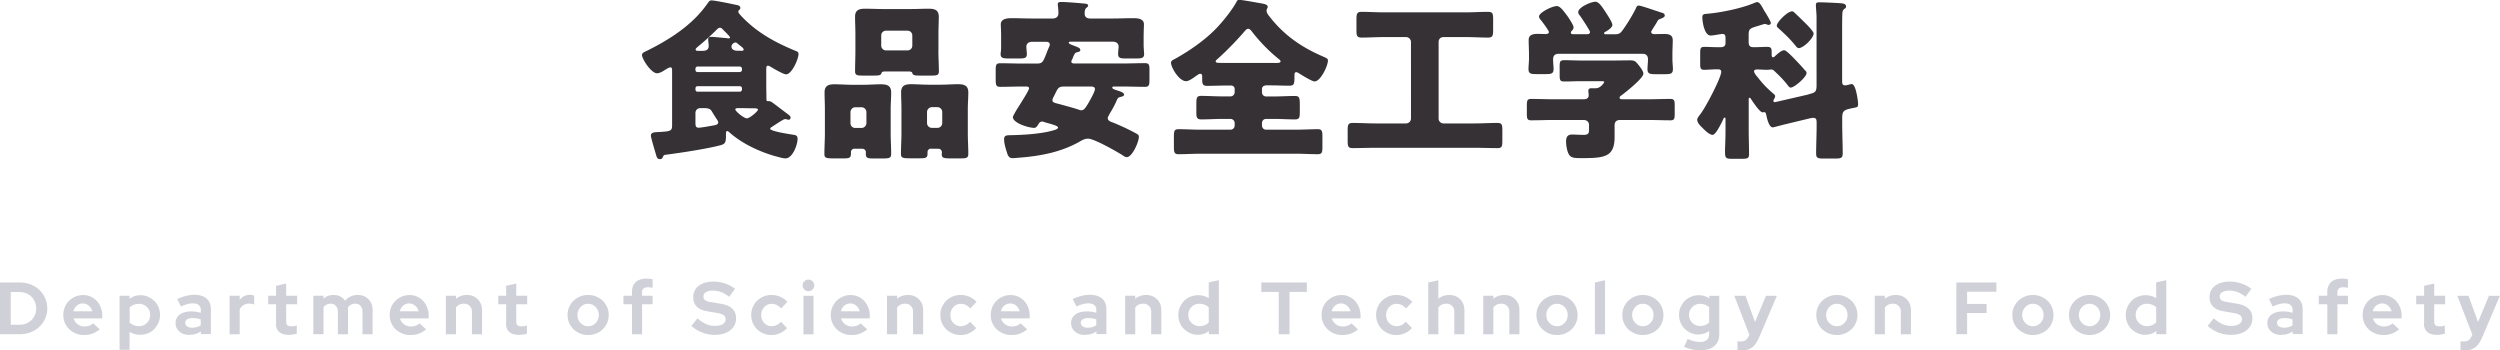 <svg id="_イヤー_2" xmlns="http://www.w3.org/2000/svg" width="304.01" height="42.59" viewBox="0 0 304.01 42.59"><g id="_イヤー_1-2"><path d="M93.97 15.37c-.1.06-.31.15-.31.29 0 .31 2.46.67 2.83.73.31.04.5.13.5.48 0 .73-.61 2.39-1.47 2.39-.21 0-.57-.08-.8-.15-2.08-.52-4.35-1.55-5.96-2.96-.08-.06-.21-.21-.31-.21-.17 0-.17.17-.17.34v.31c0 .82-.19.94-.67 1.07-1.64.44-4.83.92-6.59 1.15-.31.04-.29.04-.42.29-.06.13-.1.25-.36.25-.31 0-.38-.25-.46-.52-.1-.36-.63-2.1-.63-2.33 0-.44.52-.42.84-.44 1.64-.08 1.74-.13 1.74-.9V8.61c0-.25-.02-.42-.21-.42-.17 0-.59.27-.76.38-.23.15-.59.34-.86.34-.71 0-1.83-1.72-1.83-2.23 0-.25.29-.36.63-.52 2.79-1.39 5.54-3.15 7.33-5.73.19-.27.27-.38.5-.38.42 0 2.62.46 3.21.59.08.02.29.13.29.31 0 .15-.1.23-.19.31-.04.04-.06.1-.06.17 0 .19.55.71.69.86 1.85 1.83 3.99 2.96 6.36 3.93.17.06.27.15.27.36 0 .61-.82 2.46-1.51 2.46-.29 0-1.41-.63-1.74-.84-.17-.1-.34-.21-.46-.21-.19 0-.21.15-.21.46v1.85c0 .52.02 1.07.02 1.62 0 .25 0 .38.15.38h.15c.17 0 .34.1.48.21.61.44 1.18.9 1.78 1.34.13.1.38.27.38.44 0 .13-.08.27-.23.27-.13 0-.31-.08-.42-.08-.06 0-.15.04-.21.06-.46.25-.88.55-1.32.82zm-4.01-6.61c.15 0 .27-.13.27-.27v-.13c0-.15-.13-.27-.27-.27h-5.14c-.15 0-.25.13-.25.27v.13c0 .17.1.27.25.27h5.14zm-5.14 1.72c-.15 0-.25.13-.25.27v.13c0 .15.1.27.25.27h5.14c.15 0 .27-.13.27-.27v-.13c0-.17-.13-.27-.27-.27h-5.14zm.34 2.67c-.34 0-.59.25-.59.59v1.18c0 .4.04.61.4.61.29 0 1.68-.25 1.97-.31.19-.04.4-.13.4-.34 0-.13-.1-.27-.29-.55-.17-.27-.42-.67-.52-.84-.19-.29-.5-.34-.88-.34h-.48zm.31-6.97c.4 0 .71-.13.71-.61 0-.19-.06-.59-.06-.78 0-.25.15-.31.38-.31.27 0 1.47.13 1.81.15.08.02.21.04.31.04.06 0 .15-.04.15-.13 0-.06-.23-.31-.48-.57-.1-.1-.21-.19-.29-.29-.13-.13-.27-.31-.46-.31s-.38.23-.59.44c-.65.63-1.32 1.24-2.02 1.81-.1.1-.34.25-.34.4s.17.17.42.17h.46zm4.6 0c.27 0 .36-.02.36-.17 0-.04-.06-.15-.1-.19-.19-.19-.57-.44-.69-.57a.334.334 0 00-.21-.08c-.23 0-.48.27-.48.48 0 .27.19.52.76.52h.38zm-.23 6.97c-.27 0-.42 0-.42.17 0 .19 1.01 1.07 1.41 1.07.34 0 1.34-.86 1.34-1.05 0-.15-.23-.17-.36-.17-.55 0-1.09-.02-1.64-.02h-.34zm14.06 4.93c-.23 0-.42.19-.42.42v.17c0 .5-.19.59-.82.59h-1.28c-.88 0-1.13-.04-1.13-.52 0-.86.06-1.7.06-2.56V13.3c0-.71-.04-1.39-.04-2.06 0-.82.48-.99 1.2-.99s1.45.06 2.16.06h1.36c.71 0 1.43-.06 2.14-.06s1.24.15 1.24.99c0 .69-.06 1.36-.06 2.06v2.88c0 .86.06 1.7.06 2.54 0 .5-.23.55-1.03.55h-1.15c-.69 0-.9-.06-.9-.55v-.23c0-.21-.17-.38-.4-.4h-.99zm-.48-3.11c0 .36.27.59.59.59h.76c.31 0 .59-.27.59-.59v-1.34c0-.31-.27-.59-.59-.59h-.76c-.31 0-.59.27-.59.59v1.34zm10.69-8.84c0 .84.06 1.68.06 2.54 0 .48-.23.52-.94.52h-1.24c-.78 0-.94-.02-1.05-.29-.02-.1-.06-.21-.46-.21h-2.83c-.4 0-.42.1-.46.21-.1.27-.27.29-1.05.29h-1.22c-.69 0-.94-.04-.94-.52 0-.8.04-1.68.04-2.54V4.09c0-.69-.04-1.39-.04-2.06 0-.82.5-.97 1.22-.97s1.47.04 2.18.04h3.38c.71 0 1.45-.04 2.16-.04s1.24.13 1.24.97c0 .69-.04 1.36-.04 2.06v2.04zm-6.95-.59c0 .34.27.59.59.59h2.6c.34 0 .59-.25.59-.59V4.32c0-.34-.25-.59-.59-.59h-2.6c-.31 0-.59.23-.59.59v1.22zm6.05 12.53c-.23 0-.42.19-.42.4v.21c0 .5-.21.57-.9.57h-1.22c-.86 0-1.11-.04-1.11-.52 0-.86.06-1.7.06-2.56v-2.88c0-.71-.04-1.39-.04-2.06 0-.82.48-.99 1.2-.99s1.45.06 2.16.06h1.43c.71 0 1.43-.06 2.14-.06s1.24.15 1.24.99c0 .69-.06 1.36-.06 2.06v2.88c0 .86.06 1.7.06 2.54 0 .5-.23.55-.99.55h-1.15c-.82 0-1.09-.04-1.09-.5 0-.08.02-.17.02-.25 0-.19-.15-.42-.42-.42h-.9zm-.48-3.11c0 .34.27.59.59.59h.67c.34 0 .59-.27.59-.59v-1.34c0-.31-.25-.59-.59-.59h-.67c-.31 0-.59.27-.59.59v1.34zm22.15-1c-.08.13-.17.25-.17.4 0 .27.21.38.46.48l.17.06c.88.36 1.76.76 2.58 1.2.44.23.57.29.57.55 0 .59-.8 2.46-1.47 2.46-.15 0-.34-.1-.44-.19-.76-.48-3.51-2.06-4.28-2.06-.36 0-.69.17-1.01.36-2.12 1.2-4.41 1.68-6.82 1.91-.29.02-1.07.1-1.34.1-.38 0-.55-.23-.67-.65-.15-.46-.36-1.13-.36-1.64s.34-.48.73-.5c1.49-.02 3.7-.15 5.12-.55.17-.04.71-.17.71-.38 0-.19-.59-.36-1.18-.52-.19-.06-.38-.1-.55-.17a.654.654 0 00-.21-.04c-.17 0-.31.1-.4.25-.19.31-.31.52-.57.52-.63 0-2.58-.57-2.58-1.32 0-.1.44-.88.71-1.28.69-1.09 1.26-2.04 1.26-2.2 0-.23-.27-.23-.4-.23h-.36c-.9 0-1.83.04-2.75.04-.5 0-.55-.23-.55-.88V8.53c0-.61.04-.84.55-.84.92 0 1.85.04 2.75.04h1.66c.71 0 .78-.15 1.2-1.2.08-.23.19-.5.34-.84.04-.08.08-.17.08-.27 0-.34-.34-.34-.59-.34h-1.55c-.52 0-.71.31-.71.57 0 .17.06.78.06.94 0 .48-.31.52-.94.52h-1.24c-.67 0-1.01-.04-1.01-.52 0-.1.02-.27.04-.38.02-.25.02-.5.02-.76V4.36c0-.67-.04-1.2-.04-1.39 0-.73.84-.76 1.39-.76.78 0 1.57.04 2.37.04H128c.46 0 .71-.25.71-.63 0-.46-.08-1.01-.08-1.09 0-.29.25-.29.46-.29.59 0 2.1.13 2.73.19.23.02.5.04.5.27 0 .08-.1.17-.23.27-.19.17-.19.46-.19.71 0 .4.29.57.67.57h2.79c.8 0 1.6-.04 2.39-.04.52 0 1.36.02 1.36.76 0 .13-.04.86-.04 1.64v.84c0 .25.02.5.04.76 0 .1.02.27.02.38 0 .46-.31.52-.92.52h-1.3c-.63 0-.94-.04-.94-.52 0-.1 0-.27.02-.38 0-.08.04-.5.04-.57 0-.21-.15-.57-.71-.57h-5.08c-.17 0-.27 0-.27.13s.25.21.73.4c.5.19.67.27.67.5 0 .15-.19.21-.31.23-.34.08-.38.19-.55.57-.04.1-.08.25-.17.4-.04.06-.06.1-.06.19 0 .21.23.23.38.23h5.82c.9 0 1.83-.04 2.75-.04.5 0 .55.21.55.82v1.18c0 .65-.04.88-.55.88-.92 0-1.83-.04-2.75-.04h-1.01c-.06 0-.21 0-.21.13 0 .17.31.25.76.4.19.06.67.21.67.46 0 .17-.15.21-.55.31-.21.06-.29.25-.42.57-.25.55-.55 1.07-.86 1.57zm-5.44-3.44c-.69 0-.78.17-1.09.8-.08.17-.17.36-.29.57-.04.1-.08.19-.08.31 0 .23.21.29.61.4l.25.06c.82.23 1.64.44 2.44.71.1.04.13.04.21.04.31 0 .48-.25.82-.8.42-.73.84-1.51.84-1.78 0-.31-.36-.31-.59-.31h-3.11zm24.42-.11c-.21 0-.4.17-.4.4v.42c0 .27.21.5.5.5h.97c.84 0 1.7-.06 2.54-.06.57 0 .59.29.59 1.07v.84c0 .67-.02.94-.59.94-.86 0-1.7-.06-2.54-.06h-.97c-.29 0-.5.23-.5.5v.31c0 .27.21.5.5.5h3.55c.92 0 1.83-.06 2.75-.06.5 0 .55.25.55.9v1.22c0 .67-.04.92-.55.92-.92 0-1.85-.06-2.75-.06h-11.46c-.9 0-1.83.06-2.75.06-.5 0-.55-.25-.55-.92v-1.22c0-.65.04-.9.55-.9.92 0 1.85.06 2.75.06h3.59c.27 0 .5-.23.5-.5v-.31c0-.27-.23-.5-.5-.5h-1.01c-.86 0-1.72.06-2.56.06-.55 0-.59-.31-.59-.82v-1.03c0-.78.04-1.01.59-1.01.84 0 1.7.06 2.56.06h1.01c.27 0 .5-.23.5-.5v-.42c0-.21-.19-.4-.42-.4h-.57c-.78 0-1.57.04-2.35.04-.61 0-.61-.27-.61-1.01v-.06c0-.17 0-.4-.23-.4-.17 0-.4.19-.55.29-.29.21-.82.61-1.18.61-.86 0-1.83-1.68-1.83-2.23 0-.27.25-.36.55-.52 1.74-.97 3.61-2.27 4.98-3.7.82-.86 1.83-2.12 2.41-3.15.08-.19.15-.29.36-.29.29 0 1.89.29 2.39.38.61.1 1.07.17 1.07.48 0 .08-.04.15-.08.21-.04.08-.06.17-.06.27 0 .25.19.48.34.67 1.74 2.25 3.84 3.72 6.45 4.85.52.23.67.29.67.52 0 .65-.9 2.54-1.62 2.54-.34 0-1.57-.78-1.91-.99-.08-.06-.21-.13-.31-.13-.23 0-.23.19-.23.42 0 1.01-.02 1.22-.63 1.22-.78 0-1.55-.04-2.33-.04h-.59zm1.15-2.75c.48 0 .71-.02.71-.21 0-.08-.1-.19-.19-.25-1.18-.94-2.29-2.08-3.23-3.28-.13-.17-.29-.42-.52-.42-.17 0-.29.15-.4.27a38.48 38.48 0 01-3.34 3.42c-.08.06-.21.17-.21.27 0 .19.25.19.82.19h6.36zm20.52-3.15c-.36 0-.59.25-.59.59v9.32c0 .31.25.59.59.59h3.74c.94 0 1.89-.06 2.83-.06.55 0 .59.23.59.92v1.22c0 .69-.04.92-.57.92-.97 0-1.91-.04-2.86-.04h-11.93c-.97 0-1.91.04-2.86.04-.55 0-.59-.25-.59-.92v-1.2c0-.69.04-.94.61-.94.94 0 1.89.06 2.83.06h3.67c.31 0 .59-.27.59-.59V5.1c0-.31-.27-.59-.59-.59h-2.79c-.86 0-1.74.06-2.62.06-.57 0-.63-.23-.63-.9V2.41c0-.71.04-.97.63-.97.88 0 1.76.06 2.62.06h10.12c.86 0 1.74-.06 2.62-.06.57 0 .63.21.63.88V3.6c0 .73-.04.97-.63.97-.88 0-1.76-.06-2.62-.06h-2.81zm24.95 7.56c.88 0 1.76-.04 2.65-.04.48 0 .52.21.52.84v.94c0 .61-.04.82-.5.82-.9 0-1.78-.04-2.67-.04h-3.49c-.42 0-.65.23-.65.63v1.43c0 2.44-1.22 2.58-4.01 2.58-.94 0-1.3-.04-1.55-.46-.23-.38-.34-1.13-.34-1.57 0-.52.17-.84.73-.84.4 0 .84.04 1.39.04s.67-.17.67-.59v-.61c0-.38-.27-.61-.65-.61h-3.72c-.9 0-1.78.04-2.69.04-.46 0-.5-.23-.5-.84v-.92c0-.63.04-.84.52-.84.88 0 1.76.04 2.67.04h3.72c.31 0 .61-.1.61-.48 0-.13-.04-.4-.04-.55 0-.29.21-.31.44-.31h.48c.57 0 1.01-.69 1.01-.76 0-.1-.21-.1-.46-.1h-2.27c-.71 0-1.43.04-2.14.04-.5 0-.55-.19-.55-.76V8.08c0-.57.04-.76.55-.76.71 0 1.43.04 2.14.04h3.78c.69 0 1.41-.02 2.1-.02.59 0 .67.13 1.09.65.23.29.52.69.52.97 0 .55-2.12 2.23-2.62 2.6-.15.1-.27.19-.27.34s.19.17.31.17h3.21zm.31-8.17c0 .19.23.25.38.25.38 0 .76-.02 1.15-.02.55 0 1.09.06 1.09.76 0 .5-.04 1.11-.04 1.74v.52c0 .46.06.9.06 1.24 0 .59-.29.63-.97.63h-1.13c-.69 0-.99-.04-.99-.61 0-.4.06-.8.06-1.2 0-.44-.23-.67-.67-.67h-10.18c-.48 0-.69.23-.69.71 0 .38.06.76.06 1.13 0 .59-.29.63-.97.63h-1.09c-.69 0-.99-.04-.99-.61 0-.36.06-.84.06-1.26v-.52c0-.63-.04-1.24-.04-1.74 0-.69.57-.76 1.11-.76.34 0 .69.02.97.02.17 0 .38-.06.38-.25 0-.17-.84-1.3-1.01-1.49-.1-.13-.19-.25-.19-.4 0-.46 1.57-1.26 2.16-1.26.36 0 .67.38 1.22 1.11.19.27.82 1.18.82 1.47 0 .21-.13.34-.25.46-.04.04-.08.13-.08.19 0 .19.21.19.34.19h1.57c.15 0 .42-.02.42-.25 0-.08-.06-.19-.15-.34-.23-.4-.86-1.39-1.13-1.74-.08-.1-.15-.19-.15-.36 0-.59 1.57-1.26 2.08-1.26.42 0 .8.57 1.34 1.41.17.27.73 1.11.73 1.41 0 .34-.59.69-.86.84-.08.04-.15.1-.15.17 0 .08.08.13.23.13h1.01c.5 0 .69-.06.99-.46.59-.82 1.13-1.7 1.62-2.65.08-.19.13-.38.38-.38.27 0 2.29.71 2.71.84.29.08.44.15.44.38 0 .17-.23.27-.44.36-.29.1-.36.13-.5.4-.1.19-.23.4-.36.59-.19.31-.36.57-.36.65zm19.14 7.56c.8-.19.97-.27.97-1.11V2.08c0-.44-.08-1.07-.08-1.49 0-.27.15-.31.46-.31.42 0 2.29.08 2.71.13.21.02.5.1.5.38 0 .13-.06.19-.17.27-.1.06-.23.17-.27.44s-.04 1.93-.04 2.33v5.94c0 .4.02.61.38.61.13 0 .23-.04.36-.06.08-.02.34-.1.42-.1.46 0 .67 1.49.74 1.95.02.17.04.34.04.5 0 .31-.08.36-.38.42-1.26.25-1.55.29-1.55 1.24v.71c0 1.2.06 2.41.06 3.63 0 .55-.23.61-.9.61h-1.45c-.65 0-.88-.06-.88-.59 0-1.13.06-2.27.06-3.4v-.31c0-.4-.02-.65-.42-.65-.15 0-.27.04-.4.06l-3.15.76c-.52.13-1.28.34-1.36.34-.42 0-.67-.86-.82-1.64-.04-.1-.08-.21-.23-.21-.08 0-.15.02-.21.02-.32 0-1.2-1.32-1.39-1.62-.04-.06-.11-.15-.17-.15-.11 0-.11.08-.11.23v3.7c0 .97.04 1.95.04 2.92 0 .52-.19.57-.86.57h-1.3c-.74 0-.76-.17-.76-1.01 0-.36.06-1.3.06-2.48v-1.18c0-.25 0-.34-.1-.34-.06 0-.11.04-.17.19-.4.84-.95 1.91-1.3 1.91-.38 0-.9-.52-1.16-.78-.36-.34-.71-.69-.71-1.07 0-.17.17-.4.4-.69.71-.94 2.52-4.45 2.52-5.12 0-.31-.27-.31-.46-.31-.59 0-1.2.06-1.6.06-.46 0-.5-.21-.5-.71V6.46c0-.57.04-.76.5-.76.5 0 1.01.04 1.68.04h.31c.38 0 .59-.15.59-.52v-.46c0-.4-.02-.63-.38-.63-.25 0-1.05.19-1.43.19-.76 0-1.01-1.66-1.01-2.25 0-.29.17-.36.42-.38 1.68-.13 4.18-.63 5.73-1.26.13-.06.4-.17.52-.17.25 0 .42.27.69.73.06.13.13.25.21.38.15.23.76 1.22.76 1.43 0 .13-.13.23-.27.23-.08 0-.19-.04-.27-.08-.06 0-.13-.04-.19-.04-.08 0-.78.23-.92.27-.9.27-1.05.34-1.05 1.07v.84c0 .46.13.65.63.65.63 0 1.16-.04 1.64-.04s.53.21.53.65v.31c0 .13.02.31.17.31.1 0 .23-.13.29-.19.25-.23.73-.67 1.07-.67.17 0 .65.42 1.37 1.18.38.4.78.82 1.15 1.26.11.08.19.19.19.34 0 .48-1.49 1.76-1.91 1.76-.19 0-.31-.19-.42-.34-.44-.57-.94-1.07-1.47-1.57-.25-.25-.34-.29-.48-.29-.06 0-.17.02-.23.02-.08 0-.19.02-.27.02-.4 0-.78-.04-1.18-.04-.17 0-.42 0-.42.23 0 .19.29.55.42.69.67.86 1.11 1.32 1.93 2.02.1.08.21.17.21.31 0 .1-.04.19-.13.34-.04.08-.08.19-.08.23 0 .08.06.15.15.15s.23-.04.32-.06l3.82-.88zm-2.02-10.08c.15 0 .23.08.34.19.36.34.71.67 1.09 1.05.4.38 1.2 1.2 1.2 1.45 0 .57-1.24 1.78-1.81 1.78-.17 0-.31-.19-.4-.31-.69-.84-1.24-1.36-2.04-2.08-.13-.1-.23-.23-.23-.34 0-.42 1.3-1.74 1.85-1.74z" fill="#353135"/><path d="M0 40.65v-6.3h2.42c.47 0 .91.08 1.31.24s.76.38 1.06.67c.3.28.53.62.7 1.01s.26.81.26 1.25-.09.85-.26 1.23-.41.72-.7.99c-.3.28-.65.5-1.06.66-.41.16-.85.24-1.31.24H0zm2.41-5.14h-1.1v3.98h1.11c.28 0 .54-.05.78-.15a1.933 1.933 0 001.05-1.05c.1-.24.15-.5.15-.77s-.05-.55-.15-.79-.24-.46-.42-.64-.39-.32-.63-.42c-.24-.1-.5-.15-.78-.15zm9.7 4.56c-.29.23-.58.4-.89.51-.3.11-.64.16-1.01.16s-.69-.06-.99-.19c-.31-.13-.58-.3-.8-.51-.22-.22-.4-.47-.53-.77-.13-.3-.19-.62-.19-.96s.06-.65.18-.95.29-.55.51-.77c.22-.22.47-.39.77-.52.3-.13.61-.19.95-.19s.64.06.92.19.53.3.74.53c.21.22.37.49.49.8.12.31.18.64.18 1v.32H8.95c.08.29.25.53.49.71.24.18.52.27.85.27.2 0 .4-.03.58-.1.18-.07.33-.16.46-.28l.81.74zm-2.03-3.17c-.28 0-.53.09-.73.26-.2.17-.35.4-.42.69h2.29c-.08-.28-.22-.5-.43-.68-.21-.18-.45-.27-.72-.27zm4.46 5.63v-6.57h1.21v.39c.19-.15.39-.26.62-.34.23-.07.46-.11.71-.11.33 0 .64.06.93.19s.54.3.76.51c.22.22.39.47.51.76.12.29.18.61.18.95s-.06.65-.19.94-.3.55-.51.77c-.22.22-.47.39-.77.51s-.61.18-.95.18c-.23 0-.45-.03-.67-.09-.22-.06-.42-.15-.61-.27v2.19h-1.23zm2.35-5.58c-.22 0-.43.04-.62.11-.19.08-.36.18-.5.33v1.84c.13.13.3.24.49.31.2.08.4.12.63.12.38 0 .71-.13.97-.39s.4-.58.4-.97-.13-.71-.4-.97-.59-.39-.97-.39zm6.17 3.78c-.5 0-.92-.13-1.23-.4-.32-.27-.48-.61-.48-1.04s.17-.79.51-1.04.81-.38 1.41-.38a3.858 3.858 0 011.15.17v-.33c0-.27-.08-.47-.25-.61s-.41-.21-.74-.21c-.2 0-.41.03-.64.09-.23.06-.49.16-.79.29l-.45-.91c.37-.17.72-.29 1.07-.38s.69-.13 1.02-.13c.63 0 1.12.15 1.47.45.35.3.53.73.53 1.28v3.04h-1.22v-.32c-.2.14-.41.24-.63.31-.22.07-.46.1-.73.1zm-.53-1.47c0 .18.08.32.23.43s.36.16.62.16c.2 0 .39-.03.56-.08.17-.05.33-.12.47-.22v-.7c-.15-.06-.31-.1-.47-.13a2.96 2.96 0 00-.52-.04c-.28 0-.5.05-.66.16-.16.1-.24.25-.24.43zm5.39 1.39v-4.69h1.23v.51c.15-.2.33-.36.54-.46.21-.1.45-.16.71-.16.12 0 .22.02.3.03.08.02.15.04.21.08v1.08c-.09-.04-.19-.07-.3-.09-.11-.02-.22-.03-.33-.03-.24 0-.46.06-.66.18s-.36.29-.47.52v3.03h-1.23zm5.65-1.32V37h-.96v-1.04h.96v-1.2l1.23-.28v1.48h1.33V37H34.8v2.08c0 .22.05.38.14.47.1.09.26.13.5.13.11 0 .22 0 .32-.02.1-.01.21-.04.33-.09v1.01c-.13.04-.29.08-.48.1-.19.03-.34.04-.48.04-.52 0-.92-.12-1.18-.36-.27-.24-.4-.58-.4-1.04zm4.53 1.32v-4.69h1.23v.35c.17-.14.35-.25.56-.33.2-.07.43-.11.67-.11.3 0 .57.06.81.18.24.12.44.3.6.52.19-.23.41-.4.68-.52.26-.12.55-.18.87-.18.52 0 .95.17 1.29.52.34.35.5.79.5 1.34v2.92h-1.23v-2.74c0-.29-.08-.53-.24-.71-.16-.18-.37-.27-.64-.27-.19 0-.36.04-.51.12-.15.08-.28.2-.39.35 0 .05.01.11.02.16v3.09h-1.23v-2.74c0-.29-.08-.53-.24-.71-.16-.18-.37-.27-.64-.27-.19 0-.35.04-.49.11s-.27.18-.38.31v3.29h-1.23zm13.7-.58c-.29.23-.58.4-.89.51-.3.11-.64.16-1.01.16s-.69-.06-.99-.19-.58-.3-.8-.51c-.23-.22-.4-.47-.53-.77-.13-.3-.19-.62-.19-.96s.06-.65.18-.95c.12-.3.29-.55.51-.77.22-.22.47-.39.77-.52.3-.13.61-.19.95-.19s.64.06.92.19.53.3.74.53c.21.22.37.49.49.8.12.31.18.64.18 1v.32h-3.49c.08.29.25.53.49.71.24.18.52.27.85.27.2 0 .4-.03.58-.1.18-.07.33-.16.46-.28l.81.74zm-2.03-3.17c-.28 0-.53.09-.73.26-.2.17-.34.4-.42.69h2.29c-.08-.28-.22-.5-.43-.68-.21-.18-.45-.27-.72-.27zm4.45 3.75v-4.69h1.23v.37c.18-.15.38-.26.6-.34.22-.08.46-.12.72-.12.54 0 .98.17 1.33.52.35.35.52.79.52 1.34v2.92h-1.23v-2.74c0-.29-.09-.53-.27-.71-.18-.18-.41-.27-.71-.27-.2 0-.39.04-.55.12-.17.08-.3.2-.41.35v3.25h-1.23zm7.33-1.32V37h-.96v-1.04h.96v-1.2l1.23-.28v1.48h1.33V37h-1.33v2.08c0 .22.05.38.14.47.1.09.26.13.5.13.11 0 .22 0 .32-.02.1-.01.21-.04.33-.09v1.01c-.13.04-.29.08-.48.1-.19.03-.35.04-.48.04-.52 0-.92-.12-1.18-.36-.27-.24-.4-.58-.4-1.04zm7.47-1.02a2.35 2.35 0 01.72-1.73c.22-.22.49-.39.8-.52.31-.13.63-.19.98-.19s.67.06.98.19c.31.13.57.3.8.52.23.22.4.48.53.77.13.3.19.62.19.96s-.06.66-.19.96a2.38 2.38 0 01-1.33 1.28c-.31.13-.63.19-.98.19s-.68-.06-.98-.19c-.31-.13-.57-.3-.8-.51-.22-.22-.4-.47-.53-.77-.13-.3-.19-.62-.19-.96zm2.5 1.36c.36 0 .67-.13.92-.4s.38-.58.38-.96-.13-.71-.38-.97-.56-.4-.92-.4-.67.13-.92.4-.38.59-.38.97.13.7.38.96.56.4.92.4zm4.29-3.71h1.04v-.45c0-.52.15-.92.46-1.21.31-.28.75-.42 1.32-.42.13 0 .25 0 .39.02.13.02.25.03.34.06V35c-.11-.02-.21-.04-.3-.05-.09-.01-.18-.02-.27-.02-.23 0-.41.05-.53.15s-.18.25-.18.46v.42h1.28V37h-1.28v3.65h-1.23V37h-1.04v-1.04zm8.25 3.69l.75-.94c.37.32.72.55 1.06.7s.7.22 1.08.22.7-.07.94-.22c.23-.14.35-.34.35-.58 0-.22-.08-.38-.24-.5s-.42-.21-.8-.27l-1.25-.22c-.54-.09-.95-.28-1.23-.57-.28-.29-.42-.66-.42-1.12 0-.59.22-1.05.67-1.4.45-.34 1.05-.51 1.81-.51.46 0 .92.08 1.38.23.47.16.87.37 1.22.65l-.7.97c-.34-.26-.67-.45-.99-.57-.32-.12-.66-.18-1-.18s-.63.06-.84.19c-.21.13-.31.3-.31.52 0 .19.07.34.21.45.14.11.37.19.69.23l1.19.2c.62.1 1.09.3 1.41.6s.47.69.47 1.17c0 .61-.24 1.1-.72 1.47-.48.37-1.13.55-1.93.55-.5 0-1-.1-1.49-.29-.49-.19-.92-.46-1.3-.8zm9.79.01c.21 0 .41-.04.59-.13.18-.08.36-.22.53-.4l.74.77c-.24.26-.53.47-.86.62-.34.15-.68.22-1.04.22s-.66-.06-.97-.19-.56-.3-.78-.51c-.22-.22-.39-.47-.52-.77-.13-.3-.19-.62-.19-.96s.06-.66.19-.96c.13-.3.3-.56.52-.77.22-.22.48-.39.78-.52s.63-.19.97-.19c.37 0 .73.07 1.07.22.34.15.63.35.87.62l-.76.8c-.17-.19-.35-.33-.54-.42-.19-.1-.4-.14-.62-.14-.35 0-.65.13-.9.4-.24.26-.36.59-.36.97s.12.71.37.96c.25.26.55.39.91.39zm4.46-4.25c-.19 0-.36-.07-.5-.21-.14-.14-.21-.3-.21-.5s.07-.36.21-.49c.14-.14.3-.21.5-.21s.36.07.5.21a.688.688 0 010 .99c-.14.14-.3.21-.5.21zm.62.56v4.69H97.7v-4.69h1.23zm6.51 4.1c-.29.23-.58.4-.89.51-.3.11-.64.16-1.01.16s-.69-.06-.99-.19c-.31-.13-.58-.3-.8-.51-.23-.22-.4-.47-.53-.77-.13-.3-.19-.62-.19-.96s.06-.65.18-.95.29-.55.51-.77c.22-.22.47-.39.77-.52s.61-.19.95-.19.64.06.92.19c.29.13.53.3.74.53.21.22.37.49.49.8.12.31.18.64.18 1v.32h-3.49c.08.29.25.53.49.71.24.18.52.27.85.27.2 0 .4-.03.58-.1s.33-.16.46-.28l.81.74zm-2.03-3.17c-.28 0-.53.09-.73.26-.2.17-.35.4-.42.69h2.29c-.08-.28-.22-.5-.43-.68-.21-.18-.45-.27-.72-.27zm4.45 3.75v-4.69h1.23v.37c.18-.15.38-.26.6-.34.22-.08.46-.12.72-.12.54 0 .98.17 1.33.52s.52.79.52 1.34v2.92h-1.23v-2.74c0-.29-.09-.53-.27-.71-.18-.18-.41-.27-.71-.27-.2 0-.39.04-.55.12-.17.08-.3.2-.41.35v3.25h-1.23zm8.99-.99c.21 0 .41-.04.59-.13.18-.08.36-.22.53-.4l.74.77c-.24.26-.53.47-.86.62s-.68.22-1.04.22c-.34 0-.66-.06-.97-.19-.3-.13-.56-.3-.78-.51-.22-.22-.39-.47-.52-.77-.13-.3-.19-.62-.19-.96s.06-.66.19-.96c.13-.3.3-.56.52-.77.22-.22.48-.39.78-.52.3-.13.63-.19.97-.19.37 0 .73.07 1.07.22.34.15.63.35.87.62l-.76.8c-.17-.19-.35-.33-.54-.42-.19-.1-.4-.14-.62-.14-.35 0-.65.13-.9.4-.24.26-.36.59-.36.97s.12.71.37.96.55.39.91.39zm8.04.41c-.29.23-.58.4-.89.51-.3.11-.64.16-1.01.16s-.69-.06-.99-.19-.58-.3-.8-.51c-.22-.22-.4-.47-.53-.77-.13-.3-.19-.62-.19-.96s.06-.65.18-.95.29-.55.51-.77c.22-.22.47-.39.77-.52s.61-.19.95-.19.64.06.92.19.53.3.74.53c.21.22.37.49.49.8.12.31.18.64.18 1v.32h-3.49c.08.29.25.53.49.71.24.18.52.27.85.27.2 0 .4-.03.58-.1.18-.07.33-.16.46-.28l.81.74zm-2.03-3.17c-.28 0-.52.09-.73.26s-.34.4-.42.69H124c-.08-.28-.22-.5-.43-.68-.21-.18-.45-.27-.72-.27zm9.1 3.83c-.5 0-.92-.13-1.23-.4-.32-.27-.48-.61-.48-1.04s.17-.79.51-1.04.81-.38 1.41-.38a3.858 3.858 0 011.15.17v-.33c0-.27-.08-.47-.25-.61-.17-.14-.41-.21-.74-.21-.2 0-.41.03-.64.09-.23.06-.49.16-.79.29l-.45-.91c.37-.17.72-.29 1.07-.38s.69-.13 1.02-.13c.63 0 1.12.15 1.47.45.35.3.53.73.53 1.28v3.04h-1.21v-.32c-.2.14-.41.24-.63.31-.22.07-.46.1-.73.1zm-.53-1.47c0 .18.08.32.23.43.16.1.36.16.62.16.2 0 .39-.03.56-.08s.33-.12.47-.22v-.7c-.15-.06-.31-.1-.47-.13a2.96 2.96 0 00-.52-.04c-.28 0-.5.05-.66.16-.16.1-.24.25-.24.43zm5.39 1.39v-4.69h1.23v.37c.18-.15.38-.26.6-.34.22-.08.46-.12.72-.12.54 0 .98.17 1.33.52.35.35.52.79.52 1.34v2.92h-1.23v-2.74c0-.29-.09-.53-.27-.71-.18-.18-.41-.27-.71-.27-.2 0-.39.04-.55.12-.17.08-.3.2-.41.35v3.25h-1.23zm10.18 0v-.39c-.19.15-.39.26-.62.34-.23.07-.46.11-.71.11-.33 0-.64-.06-.93-.19s-.54-.3-.76-.51-.39-.47-.51-.76-.18-.61-.18-.95.06-.65.19-.94.3-.55.51-.77.47-.39.77-.51c.3-.12.61-.18.95-.18.23 0 .45.03.67.09.22.06.42.15.61.27v-1.92l1.23-.27v6.57h-1.21zm-2.5-2.35c0 .38.13.7.4.96s.59.4.97.4c.23 0 .44-.04.63-.12s.35-.19.49-.33v-1.83c-.13-.14-.3-.25-.49-.32-.19-.08-.4-.12-.63-.12-.39 0-.72.13-.98.39s-.39.58-.39.97zm8.88-2.8v-1.15h5.54v1.15h-2.11v5.15h-1.31V35.5h-2.12zm11.74 4.57c-.29.23-.58.4-.89.51-.3.11-.64.16-1.01.16s-.69-.06-.99-.19-.58-.3-.8-.51c-.22-.22-.4-.47-.53-.77-.13-.3-.19-.62-.19-.96s.06-.65.18-.95.29-.55.51-.77c.22-.22.47-.39.77-.52s.61-.19.95-.19.64.06.92.19.53.3.74.53c.21.22.37.49.49.8.12.31.18.64.18 1v.32h-3.49c.08.29.25.53.49.71.24.18.52.27.85.27.2 0 .4-.03.58-.1.18-.07.33-.16.46-.28l.81.74zm-2.03-3.17c-.28 0-.52.09-.73.26s-.35.4-.42.69h2.29c-.08-.28-.22-.5-.43-.68-.21-.18-.45-.27-.72-.27zm6.75 2.76c.21 0 .41-.04.59-.13.18-.08.36-.22.53-.4l.74.77c-.24.26-.53.47-.86.62s-.68.22-1.04.22c-.34 0-.66-.06-.97-.19-.3-.13-.56-.3-.78-.51-.22-.22-.39-.47-.52-.77-.13-.3-.19-.62-.19-.96s.06-.66.19-.96c.13-.3.3-.56.52-.77s.48-.39.78-.52c.3-.13.63-.19.97-.19.37 0 .73.07 1.07.22s.63.35.87.62l-.76.8c-.17-.19-.35-.33-.54-.42-.19-.1-.4-.14-.62-.14-.35 0-.65.13-.9.4-.24.26-.36.59-.36.97s.12.71.37.96.55.39.91.39zm3.84.99v-6.3l1.23-.27v2.25c.18-.15.38-.26.6-.34.22-.08.46-.12.72-.12.54 0 .98.17 1.33.52s.52.79.52 1.34v2.92h-1.23v-2.74c0-.29-.09-.53-.27-.71-.18-.18-.41-.27-.71-.27-.2 0-.39.04-.55.12-.17.08-.3.2-.41.35v3.25h-1.23zm6.69 0v-4.69h1.23v.37c.18-.15.38-.26.6-.34.22-.08.46-.12.72-.12.54 0 .98.17 1.33.52.35.35.52.79.52 1.34v2.92h-1.23v-2.74c0-.29-.09-.53-.27-.71-.18-.18-.41-.27-.71-.27-.2 0-.39.04-.55.12-.17.08-.3.2-.41.35v3.25h-1.23zm6.47-2.34a2.35 2.35 0 01.72-1.73c.23-.22.49-.39.8-.52.31-.13.63-.19.98-.19s.68.06.98.19c.31.13.57.3.8.52.23.22.4.48.53.77.13.3.19.62.19.96s-.06.66-.19.96a2.38 2.38 0 01-1.33 1.28c-.31.13-.63.19-.98.19s-.67-.06-.98-.19c-.31-.13-.57-.3-.8-.51-.22-.22-.4-.47-.53-.77-.13-.3-.19-.62-.19-.96zm2.5 1.36c.36 0 .67-.13.92-.4.25-.26.38-.58.38-.96s-.13-.71-.38-.97-.56-.4-.92-.4-.67.13-.92.4-.38.59-.38.97.13.7.38.96.56.4.92.4zm5.84-5.59v6.57h-1.23v-6.3l1.23-.27zm2.1 4.23a2.35 2.35 0 01.72-1.73c.23-.22.49-.39.8-.52.31-.13.63-.19.98-.19s.67.06.98.19c.31.13.57.3.8.52.23.22.4.48.53.77.13.3.19.62.19.96s-.06.66-.19.96a2.38 2.38 0 01-1.33 1.28c-.31.13-.63.19-.98.19s-.68-.06-.98-.19c-.31-.13-.57-.3-.8-.51-.23-.22-.4-.47-.53-.77-.13-.3-.19-.62-.19-.96zm2.5 1.36c.36 0 .67-.13.92-.4s.38-.58.38-.96-.13-.71-.38-.97-.56-.4-.92-.4-.67.13-.92.4-.38.59-.38.97.13.7.38.96.56.4.92.4zm6.77 1.01c-.33 0-.64-.06-.93-.19s-.54-.3-.76-.51c-.21-.22-.38-.47-.5-.76s-.18-.6-.18-.94.06-.64.19-.93.3-.54.51-.76c.22-.22.47-.39.77-.51.29-.12.61-.18.94-.18.23 0 .46.03.67.1.21.07.41.16.6.28v-.31h1.21v4.69c0 .62-.2 1.09-.6 1.43-.4.34-.97.5-1.72.5-.36 0-.71-.04-1.04-.11-.33-.07-.64-.18-.91-.31l.43-.96c.26.13.51.22.76.28s.49.09.74.09c.37 0 .64-.08.83-.24.19-.16.28-.39.28-.7v-.39a2.25 2.25 0 01-1.29.42zm-1.16-2.4c0 .38.13.7.39.96s.58.4.96.4c.22 0 .43-.04.61-.11s.35-.18.49-.31v-1.85c-.13-.13-.29-.24-.49-.31-.19-.07-.39-.11-.6-.11-.38 0-.7.13-.96.39s-.4.57-.4.94zm7.27 2.59l.07-.17-1.83-4.73h1.36l1.16 3.19 1.33-3.19h1.33l-2.16 5.06c-.24.56-.52.97-.84 1.21-.32.24-.73.36-1.24.36-.11 0-.21 0-.31-.01-.1 0-.18-.02-.24-.04v-1.06c.06.01.12.02.19.03h.24c.22 0 .41-.05.56-.16s.27-.27.36-.48zm8.21-2.56a2.35 2.35 0 01.72-1.73c.23-.22.49-.39.8-.52.31-.13.63-.19.98-.19s.68.06.98.19c.31.13.57.3.8.52.23.22.4.48.53.77.13.3.19.62.19.96s-.06.66-.19.96a2.38 2.38 0 01-1.33 1.28c-.31.13-.63.19-.98.19s-.67-.06-.98-.19c-.31-.13-.57-.3-.8-.51-.22-.22-.4-.47-.53-.77-.13-.3-.19-.62-.19-.96zm2.5 1.36c.36 0 .67-.13.92-.4.25-.26.38-.58.38-.96s-.13-.71-.38-.97-.56-.4-.92-.4-.67.13-.92.4-.38.59-.38.97.13.7.38.96.56.4.92.4zm4.61.98v-4.69h1.23v.37c.18-.15.38-.26.6-.34.22-.08.46-.12.72-.12.54 0 .98.17 1.33.52s.52.79.52 1.34v2.92h-1.23v-2.74c0-.29-.09-.53-.27-.71-.18-.18-.41-.27-.71-.27-.2 0-.39.04-.55.12-.17.08-.3.2-.41.35v3.25h-1.23zm9.92 0v-6.3h4.87v1.13h-3.56v1.48h2.37v1.1h-2.37v2.58h-1.3zm6.81-2.34a2.35 2.35 0 01.72-1.73c.23-.22.49-.39.8-.52s.63-.19.98-.19.68.06.98.19c.31.13.57.3.8.52.23.22.4.48.53.77.13.3.19.62.19.96s-.06.66-.19.96a2.38 2.38 0 01-1.33 1.28c-.31.13-.63.19-.98.19s-.67-.06-.98-.19-.57-.3-.8-.51c-.23-.22-.4-.47-.53-.77-.13-.3-.19-.62-.19-.96zm2.5 1.36c.36 0 .67-.13.92-.4s.38-.58.38-.96-.13-.71-.38-.97-.56-.4-.92-.4-.67.13-.92.4-.38.59-.38.97.13.7.38.96.56.4.92.4zm4.39-1.36a2.35 2.35 0 01.72-1.73c.23-.22.49-.39.8-.52s.63-.19.98-.19.68.06.98.19c.31.13.57.3.8.52.22.22.4.48.53.77.13.3.19.62.19.96s-.06.66-.19.96a2.38 2.38 0 01-1.33 1.28c-.31.13-.63.19-.98.19s-.67-.06-.98-.19-.57-.3-.8-.51c-.23-.22-.4-.47-.53-.77-.13-.3-.19-.62-.19-.96zm2.5 1.36c.36 0 .67-.13.92-.4s.38-.58.38-.96-.13-.71-.38-.97-.56-.4-.92-.4-.67.13-.92.4-.38.59-.38.97.13.7.38.96.56.4.92.4zm8.11.98v-.39c-.19.15-.39.26-.62.34-.23.07-.46.11-.71.11-.33 0-.64-.06-.93-.19s-.54-.3-.76-.51a2.31 2.31 0 01-.51-.76c-.12-.29-.18-.61-.18-.95s.06-.65.19-.94.3-.55.51-.77.47-.39.77-.51c.3-.12.61-.18.95-.18.23 0 .45.03.67.09s.42.15.61.27v-1.92l1.23-.27v6.57h-1.21zm-2.5-2.35c0 .38.13.7.4.96.26.26.59.4.97.4.23 0 .44-.04.63-.12s.35-.19.49-.33v-1.83c-.13-.14-.3-.25-.49-.32-.2-.08-.4-.12-.63-.12a1.334 1.334 0 00-1.37 1.36zm8.74 1.35l.75-.94c.37.32.72.55 1.06.7.34.15.7.22 1.08.22s.7-.07.94-.22c.23-.14.35-.34.35-.58 0-.22-.08-.38-.24-.5-.16-.12-.42-.21-.8-.27l-1.25-.22c-.54-.09-.95-.28-1.23-.57-.28-.29-.42-.66-.42-1.12 0-.59.22-1.05.67-1.4.45-.34 1.05-.51 1.81-.51.46 0 .92.08 1.38.23.46.16.87.37 1.22.65l-.7.97c-.34-.26-.67-.45-.99-.57-.32-.12-.66-.18-1-.18s-.63.06-.84.19c-.21.13-.31.3-.31.52 0 .19.07.34.21.45.14.11.37.19.69.23l1.19.2c.62.1 1.09.3 1.41.6s.47.69.47 1.17c0 .61-.24 1.1-.72 1.47-.48.37-1.13.55-1.93.55-.5 0-1-.1-1.49-.29-.49-.19-.92-.46-1.3-.8zm8.98 1.08c-.5 0-.92-.13-1.23-.4s-.48-.61-.48-1.04.17-.79.51-1.04c.34-.25.81-.38 1.41-.38a3.858 3.858 0 011.15.17v-.33c0-.27-.08-.47-.25-.61s-.41-.21-.74-.21c-.2 0-.41.03-.64.09s-.49.16-.79.29l-.45-.91c.37-.17.72-.29 1.07-.38.34-.08.69-.13 1.02-.13.63 0 1.12.15 1.47.45.35.3.53.73.53 1.28v3.04h-1.22v-.32c-.2.14-.41.24-.63.31-.22.07-.46.1-.73.1zm-.53-1.47c0 .18.08.32.23.43.16.1.36.16.62.16.2 0 .39-.03.56-.08s.33-.12.47-.22v-.7c-.15-.06-.31-.1-.47-.13a2.96 2.96 0 00-.52-.04c-.28 0-.5.05-.66.16-.16.1-.24.25-.24.43zm5.07-3.3h1.04v-.45c0-.52.15-.92.46-1.21.31-.28.75-.42 1.32-.42.13 0 .25 0 .39.02.13.02.25.03.34.06V35c-.11-.02-.21-.04-.3-.05-.09-.01-.18-.02-.27-.02-.23 0-.41.05-.53.15-.12.1-.18.25-.18.46v.42h1.28V37h-1.28v3.65h-1.23V37h-1.04v-1.04zm9.75 4.11c-.29.23-.58.4-.89.51-.3.11-.64.16-1.01.16s-.69-.06-.99-.19-.58-.3-.8-.51c-.23-.22-.4-.47-.53-.77-.13-.3-.19-.62-.19-.96s.06-.65.18-.95.29-.55.51-.77c.22-.22.47-.39.77-.52.3-.13.61-.19.95-.19s.64.06.92.19.53.3.74.53c.21.22.37.49.49.8s.18.64.18 1v.32h-3.49c.08.29.25.53.49.71.24.18.52.27.85.27.2 0 .4-.03.58-.1s.33-.16.46-.28l.81.74zm-2.03-3.17c-.28 0-.52.09-.73.26-.2.17-.35.4-.42.69h2.29c-.08-.28-.22-.5-.43-.68-.21-.18-.45-.27-.72-.27zm5.09 2.43V37h-.96v-1.04h.96v-1.2l1.23-.28v1.48h1.33V37h-1.33v2.08c0 .22.05.38.14.47.1.09.26.13.5.13.11 0 .22 0 .32-.02.1-.01.21-.04.33-.09v1.01c-.13.04-.29.08-.48.1-.19.03-.34.04-.48.04-.52 0-.92-.12-1.18-.36-.27-.24-.4-.58-.4-1.04zm5.8 1.54l.07-.17-1.83-4.73h1.36l1.16 3.19 1.33-3.19H304l-2.16 5.06c-.24.56-.52.97-.84 1.21-.32.24-.73.36-1.24.36-.11 0-.21 0-.31-.01-.1 0-.18-.02-.24-.04v-1.06c.06.01.12.02.19.03h.24c.22 0 .41-.05.56-.16s.27-.27.36-.48z" fill="#d0d1d8"/></g></svg>
